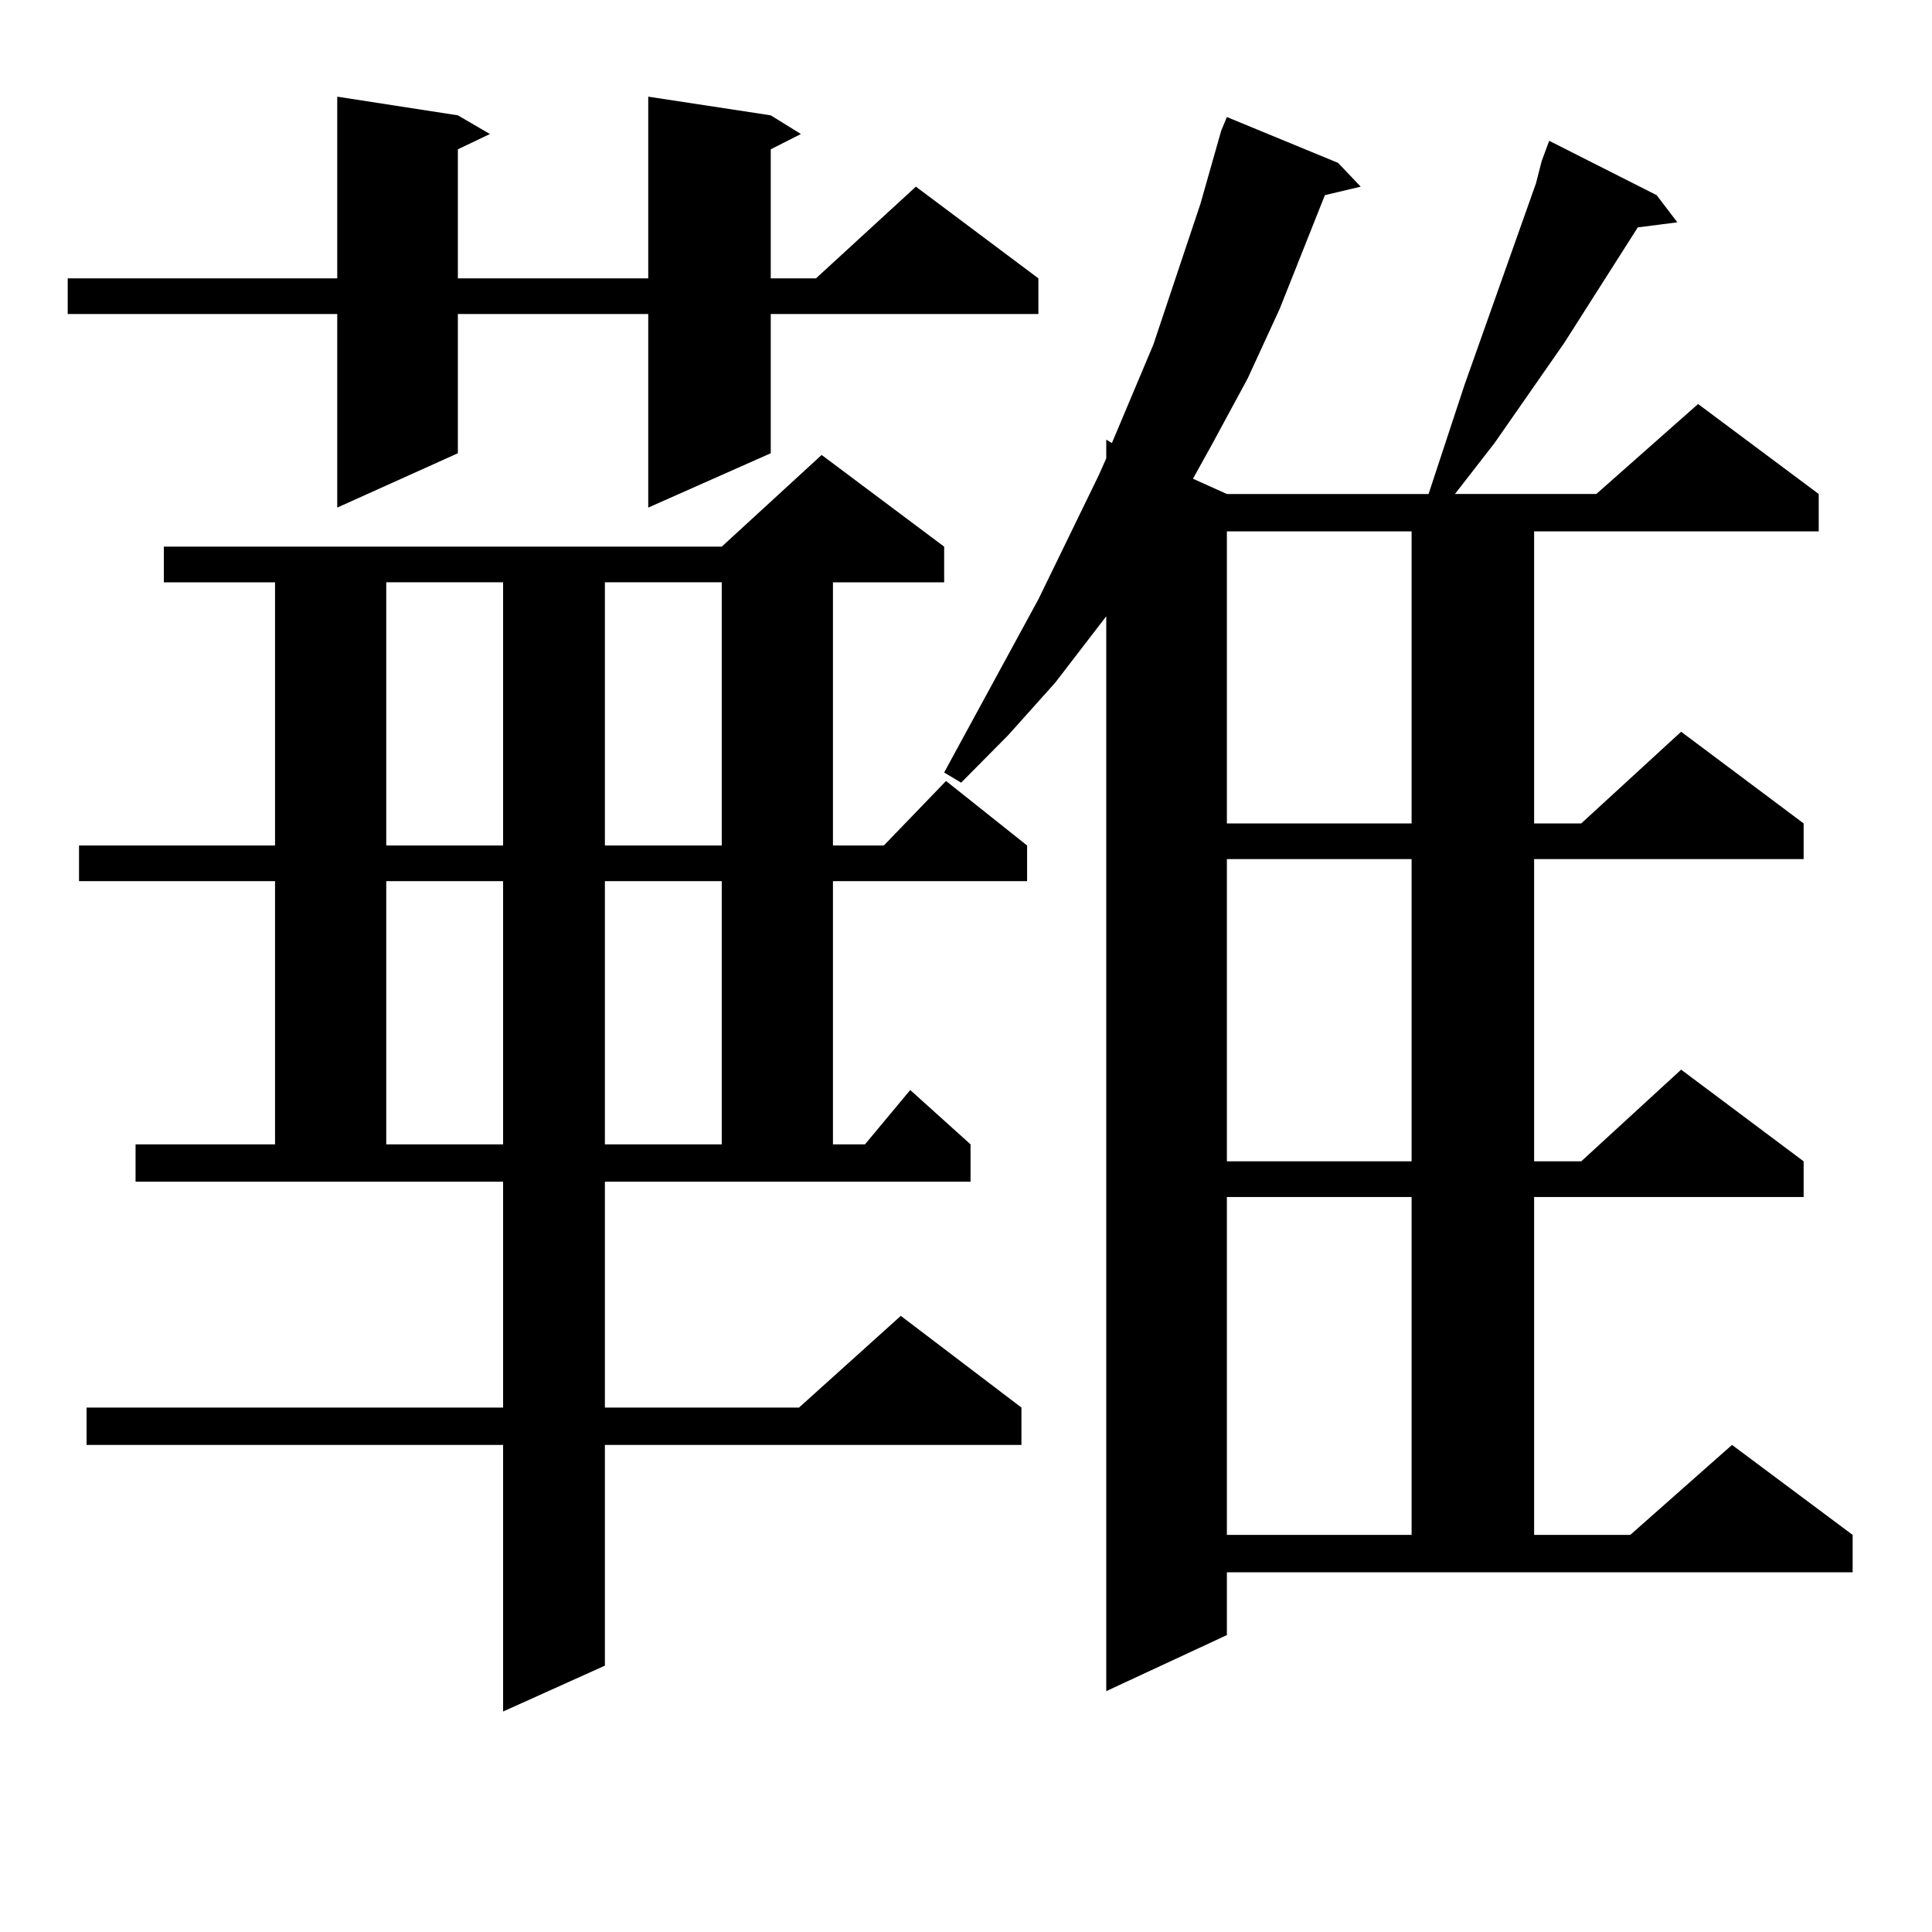 <?xml version="1.0" encoding="utf-8"?>
<!-- Generator: Adobe Illustrator 16.0.0, SVG Export Plug-In . SVG Version: 6.00 Build 0)  -->
<!DOCTYPE svg PUBLIC "-//W3C//DTD SVG 1.1//EN" "http://www.w3.org/Graphics/SVG/1.1/DTD/svg11.dtd">
<svg version="1.1" id="图层_1" xmlns="http://www.w3.org/2000/svg" xmlns:xlink="http://www.w3.org/1999/xlink" x="0px" y="0px"
	 width="1000px" height="1000px" viewBox="0 0 1000 1000" enable-background="new 0 0 1000 1000" xml:space="preserve">
<path d="M398.941,59.699l15.609,9.668l-15.609,7.91v66.797h23.414l51.706-47.461l63.413,47.461v18.457H398.941v72.07l-63.413,28.125
	V162.531h-98.534v72.07l-62.438,28.125V162.531H35.048v-18.457h139.509V50.031l62.438,9.668l16.585,9.668l-16.585,7.91v66.797
	h98.534V50.031L398.941,59.699z M313.09,728.547h100.485l52.682-47.461l62.438,47.461v19.336H313.09v114.258l-52.682,23.73V747.883
	H44.804v-19.336h215.604V611.652H70.169v-19.336h72.193v-136.23H40.901v-18.457h101.461v-136.23h-57.56v-18.457h288.773
	l51.706-47.461l63.413,47.461v18.457h-57.56v136.23h26.341l32.194-33.398l41.95,33.398v18.457H431.136v136.23h16.585l23.414-28.125
	l31.219,28.125v19.336H313.09V728.547z M199.922,301.398v136.23h60.486v-136.23H199.922z M199.922,456.086v136.23h60.486v-136.23
	H199.922z M313.09,301.398v136.23h60.486v-136.23H313.09z M313.09,456.086v136.23h60.486v-136.23H313.09z M635.033,846.32
	l-62.438,29.004V318.977l-26.341,34.277l-24.39,27.246l-24.39,24.609l-8.78-5.273l48.779-89.648l31.219-64.16l3.902-8.789v-9.668
	l2.927,1.758l21.463-50.977l24.39-72.949l10.731-37.793l2.927-7.031l57.56,23.73L704.3,96.613l-18.536,4.395l-23.414,58.887
	l-16.585,36.035l-18.536,34.277l-9.756,17.578l17.561,7.91h104.388l18.536-56.25l37.072-104.59l2.927-11.426l3.902-10.547
	l55.608,28.125l10.731,14.063l-20.487,2.637l-38.048,59.766l-36.097,51.855l-20.487,26.367h73.169l52.682-46.582l62.438,46.582
	v19.336H794.054v151.172h24.39l51.706-47.461l63.413,47.461v18.457H794.054v156.445h24.39l51.706-47.461l63.413,47.461v18.457
	H794.054v174.902h49.755l52.682-46.582l62.438,46.582v19.336H635.033V846.32z M635.033,275.031v151.172h95.607V275.031H635.033z
	 M635.033,444.66v156.445h95.607V444.66H635.033z M635.033,619.563v174.902h95.607V619.563H635.033z"/>
</svg>
